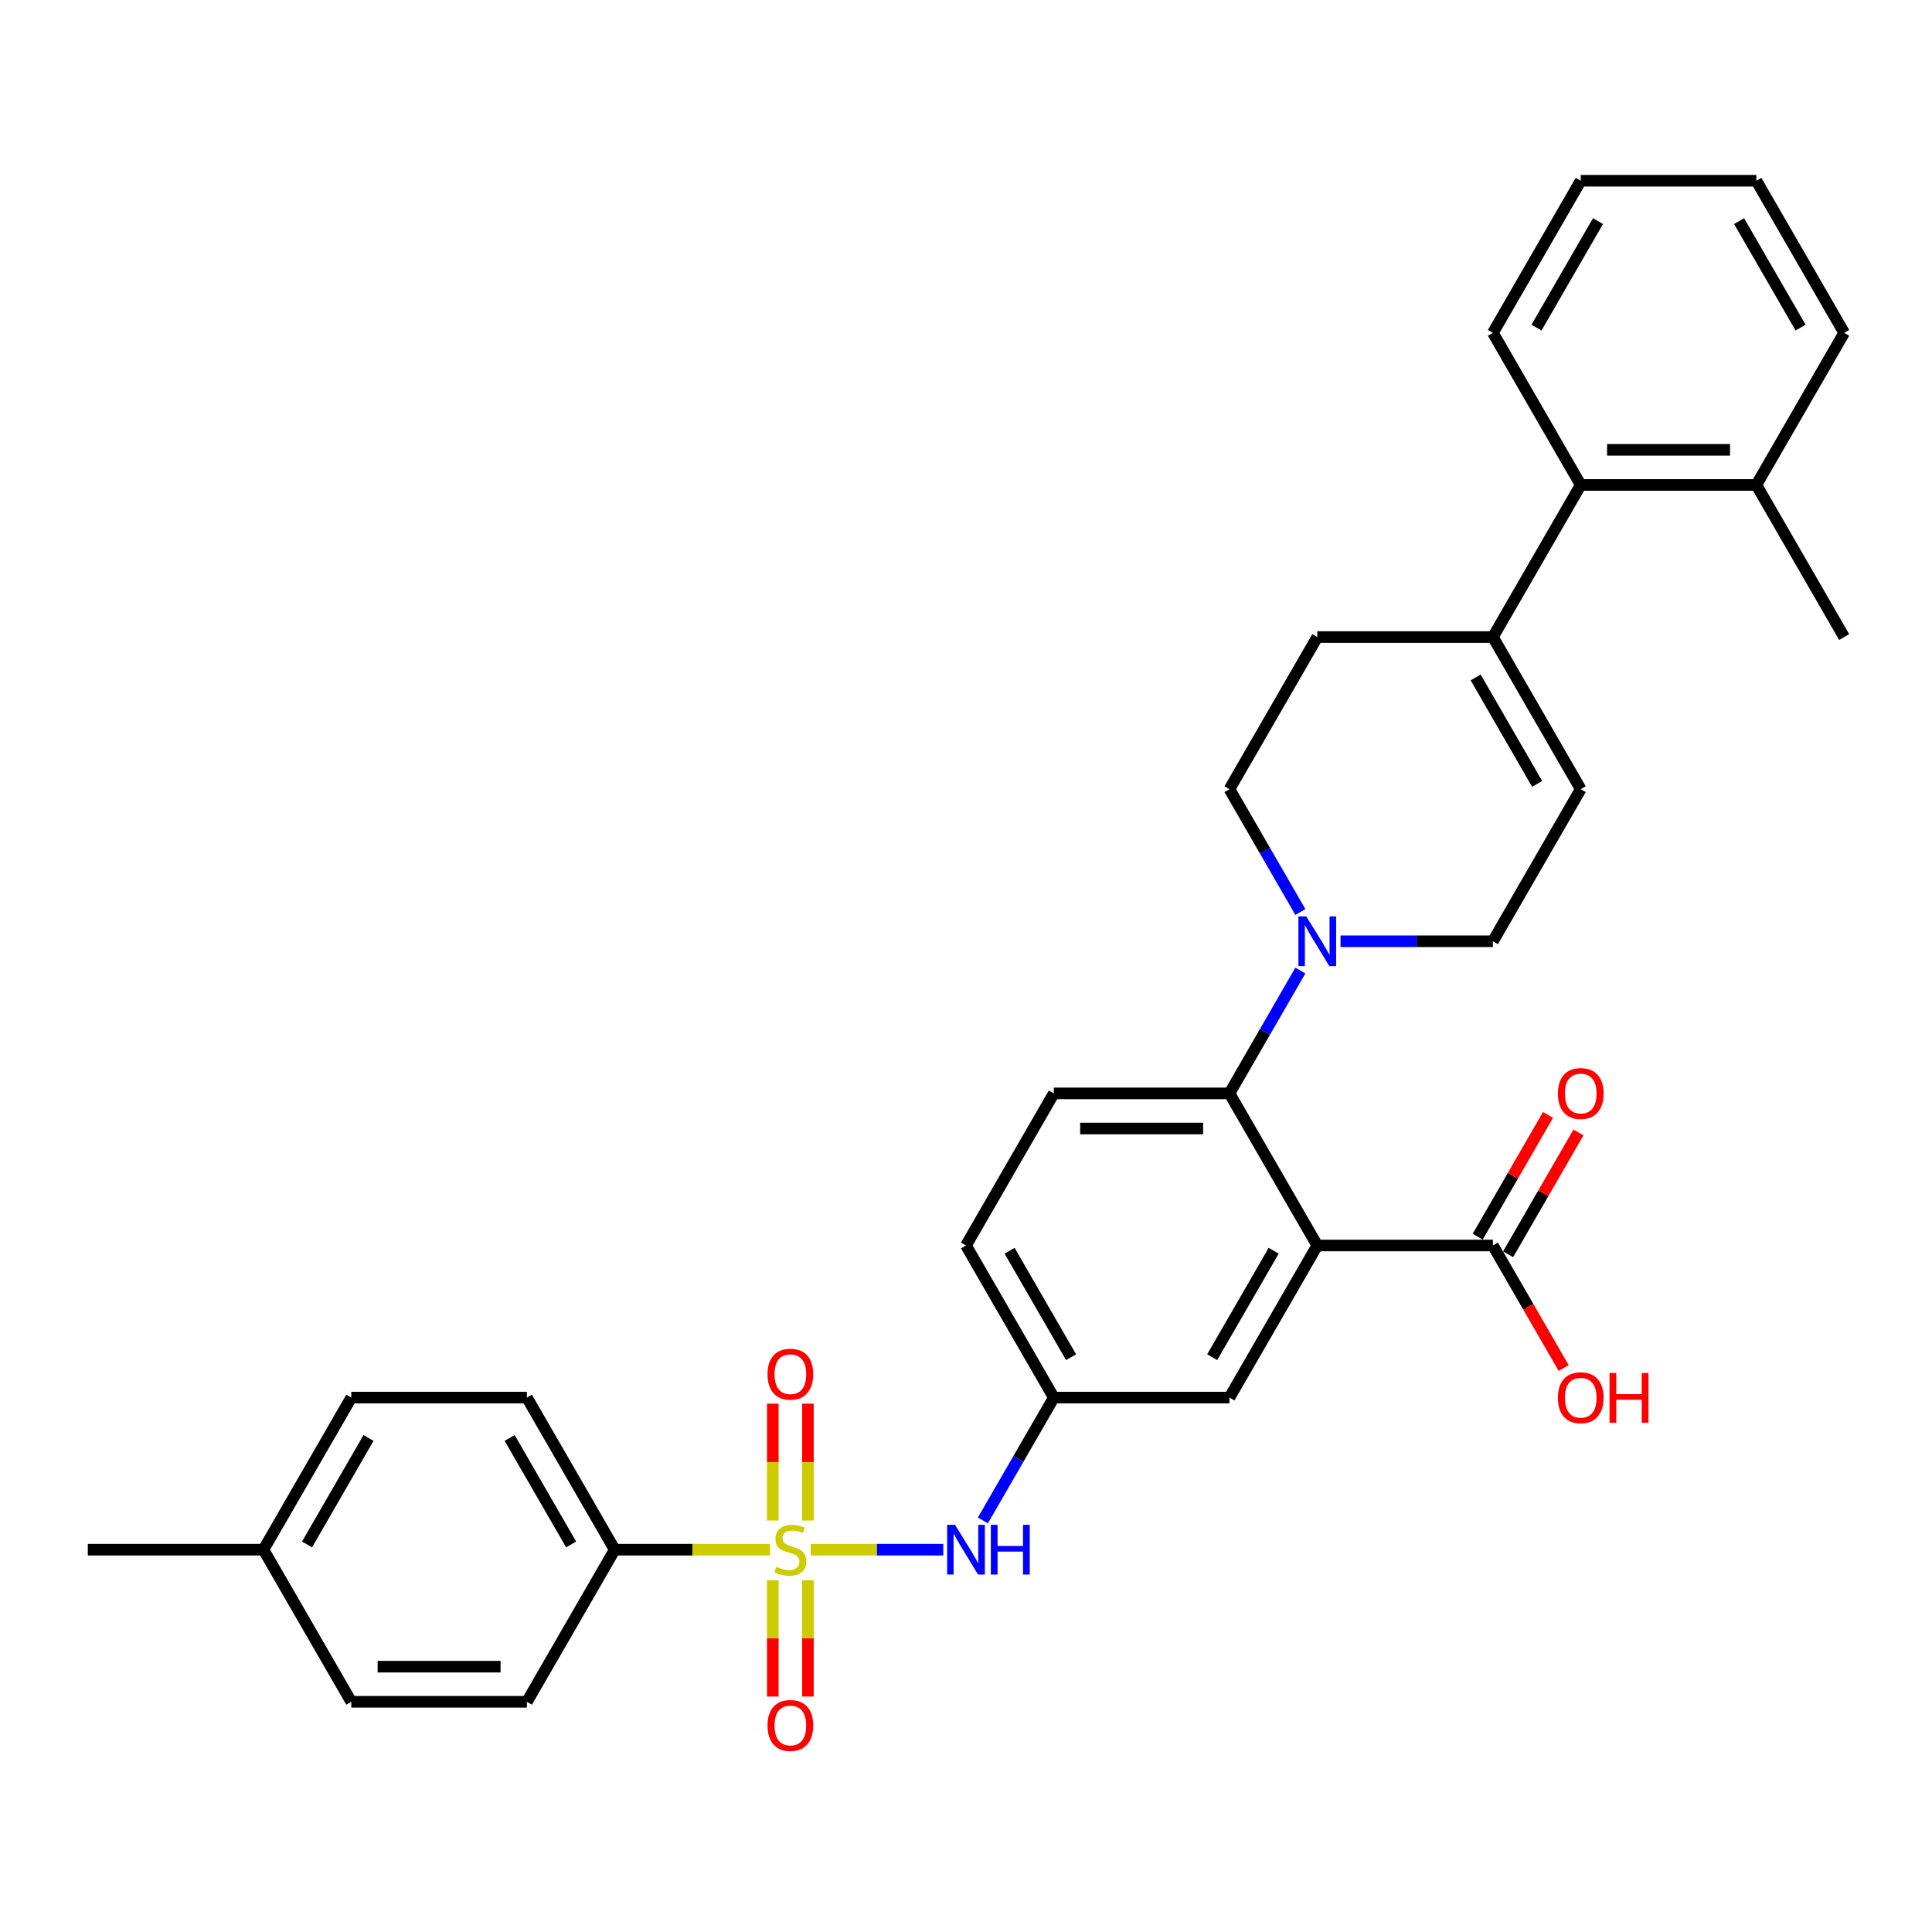<?xml version='1.0' encoding='iso-8859-1'?>
<svg version='1.1' baseProfile='full'
              xmlns='http://www.w3.org/2000/svg'
                      xmlns:rdkit='http://www.rdkit.org/xml'
                      xmlns:xlink='http://www.w3.org/1999/xlink'
                  xml:space='preserve'
width='1000px' height='1000px' viewBox='0 0 1000 1000'>
<!-- END OF HEADER -->
<rect style='opacity:1.0;fill:#FFFFFF;stroke:none' width='1000' height='1000' x='0' y='0'> </rect>
<path class='bond-3' d='M 419.618,802.119 L 453.922,802.119' style='fill:none;fill-rule:evenodd;stroke:#CCCC00;stroke-width:6px;stroke-linecap:butt;stroke-linejoin:miter;stroke-opacity:1' />
<path class='bond-3' d='M 453.922,802.119 L 488.227,802.119' style='fill:none;fill-rule:evenodd;stroke:#0000FF;stroke-width:6px;stroke-linecap:butt;stroke-linejoin:miter;stroke-opacity:1' />
<path class='bond-6' d='M 398.564,802.119 L 358.373,802.119' style='fill:none;fill-rule:evenodd;stroke:#CCCC00;stroke-width:6px;stroke-linecap:butt;stroke-linejoin:miter;stroke-opacity:1' />
<path class='bond-6' d='M 358.373,802.119 L 318.182,802.119' style='fill:none;fill-rule:evenodd;stroke:#000000;stroke-width:6px;stroke-linecap:butt;stroke-linejoin:miter;stroke-opacity:1' />
<path class='bond-9' d='M 418.182,787.01 L 418.182,756.767' style='fill:none;fill-rule:evenodd;stroke:#CCCC00;stroke-width:6px;stroke-linecap:butt;stroke-linejoin:miter;stroke-opacity:1' />
<path class='bond-9' d='M 418.182,756.767 L 418.182,726.524' style='fill:none;fill-rule:evenodd;stroke:#FF0000;stroke-width:6px;stroke-linecap:butt;stroke-linejoin:miter;stroke-opacity:1' />
<path class='bond-9' d='M 400,787.01 L 400,756.767' style='fill:none;fill-rule:evenodd;stroke:#CCCC00;stroke-width:6px;stroke-linecap:butt;stroke-linejoin:miter;stroke-opacity:1' />
<path class='bond-9' d='M 400,756.767 L 400,726.524' style='fill:none;fill-rule:evenodd;stroke:#FF0000;stroke-width:6px;stroke-linecap:butt;stroke-linejoin:miter;stroke-opacity:1' />
<path class='bond-10' d='M 400,817.919 L 400,848.026' style='fill:none;fill-rule:evenodd;stroke:#CCCC00;stroke-width:6px;stroke-linecap:butt;stroke-linejoin:miter;stroke-opacity:1' />
<path class='bond-10' d='M 400,848.026 L 400,878.133' style='fill:none;fill-rule:evenodd;stroke:#FF0000;stroke-width:6px;stroke-linecap:butt;stroke-linejoin:miter;stroke-opacity:1' />
<path class='bond-10' d='M 418.182,817.919 L 418.182,848.026' style='fill:none;fill-rule:evenodd;stroke:#CCCC00;stroke-width:6px;stroke-linecap:butt;stroke-linejoin:miter;stroke-opacity:1' />
<path class='bond-10' d='M 418.182,848.026 L 418.182,878.133' style='fill:none;fill-rule:evenodd;stroke:#FF0000;stroke-width:6px;stroke-linecap:butt;stroke-linejoin:miter;stroke-opacity:1' />
<path class='bond-0' d='M 681.818,644.66 L 636.364,723.39' style='fill:none;fill-rule:evenodd;stroke:#000000;stroke-width:6px;stroke-linecap:butt;stroke-linejoin:miter;stroke-opacity:1' />
<path class='bond-0' d='M 659.254,647.379 L 627.436,702.49' style='fill:none;fill-rule:evenodd;stroke:#000000;stroke-width:6px;stroke-linecap:butt;stroke-linejoin:miter;stroke-opacity:1' />
<path class='bond-4' d='M 681.818,644.66 L 772.727,644.66' style='fill:none;fill-rule:evenodd;stroke:#000000;stroke-width:6px;stroke-linecap:butt;stroke-linejoin:miter;stroke-opacity:1' />
<path class='bond-33' d='M 681.818,644.66 L 636.364,565.931' style='fill:none;fill-rule:evenodd;stroke:#000000;stroke-width:6px;stroke-linecap:butt;stroke-linejoin:miter;stroke-opacity:1' />
<path class='bond-1' d='M 636.364,565.931 L 545.455,565.931' style='fill:none;fill-rule:evenodd;stroke:#000000;stroke-width:6px;stroke-linecap:butt;stroke-linejoin:miter;stroke-opacity:1' />
<path class='bond-1' d='M 622.727,584.113 L 559.091,584.113' style='fill:none;fill-rule:evenodd;stroke:#000000;stroke-width:6px;stroke-linecap:butt;stroke-linejoin:miter;stroke-opacity:1' />
<path class='bond-2' d='M 636.364,565.931 L 654.719,534.139' style='fill:none;fill-rule:evenodd;stroke:#000000;stroke-width:6px;stroke-linecap:butt;stroke-linejoin:miter;stroke-opacity:1' />
<path class='bond-2' d='M 654.719,534.139 L 673.074,502.347' style='fill:none;fill-rule:evenodd;stroke:#0000FF;stroke-width:6px;stroke-linecap:butt;stroke-linejoin:miter;stroke-opacity:1' />
<path class='bond-13' d='M 693.855,487.201 L 733.291,487.201' style='fill:none;fill-rule:evenodd;stroke:#0000FF;stroke-width:6px;stroke-linecap:butt;stroke-linejoin:miter;stroke-opacity:1' />
<path class='bond-13' d='M 733.291,487.201 L 772.727,487.201' style='fill:none;fill-rule:evenodd;stroke:#000000;stroke-width:6px;stroke-linecap:butt;stroke-linejoin:miter;stroke-opacity:1' />
<path class='bond-15' d='M 673.074,472.056 L 654.719,440.264' style='fill:none;fill-rule:evenodd;stroke:#0000FF;stroke-width:6px;stroke-linecap:butt;stroke-linejoin:miter;stroke-opacity:1' />
<path class='bond-15' d='M 654.719,440.264 L 636.364,408.472' style='fill:none;fill-rule:evenodd;stroke:#000000;stroke-width:6px;stroke-linecap:butt;stroke-linejoin:miter;stroke-opacity:1' />
<path class='bond-14' d='M 508.744,786.974 L 527.099,755.182' style='fill:none;fill-rule:evenodd;stroke:#0000FF;stroke-width:6px;stroke-linecap:butt;stroke-linejoin:miter;stroke-opacity:1' />
<path class='bond-14' d='M 527.099,755.182 L 545.455,723.39' style='fill:none;fill-rule:evenodd;stroke:#000000;stroke-width:6px;stroke-linecap:butt;stroke-linejoin:miter;stroke-opacity:1' />
<path class='bond-17' d='M 780.6,649.206 L 798.798,617.686' style='fill:none;fill-rule:evenodd;stroke:#000000;stroke-width:6px;stroke-linecap:butt;stroke-linejoin:miter;stroke-opacity:1' />
<path class='bond-17' d='M 798.798,617.686 L 816.996,586.167' style='fill:none;fill-rule:evenodd;stroke:#FF0000;stroke-width:6px;stroke-linecap:butt;stroke-linejoin:miter;stroke-opacity:1' />
<path class='bond-17' d='M 764.854,640.115 L 783.052,608.596' style='fill:none;fill-rule:evenodd;stroke:#000000;stroke-width:6px;stroke-linecap:butt;stroke-linejoin:miter;stroke-opacity:1' />
<path class='bond-17' d='M 783.052,608.596 L 801.25,577.076' style='fill:none;fill-rule:evenodd;stroke:#FF0000;stroke-width:6px;stroke-linecap:butt;stroke-linejoin:miter;stroke-opacity:1' />
<path class='bond-22' d='M 772.727,644.66 L 791.04,676.38' style='fill:none;fill-rule:evenodd;stroke:#000000;stroke-width:6px;stroke-linecap:butt;stroke-linejoin:miter;stroke-opacity:1' />
<path class='bond-22' d='M 791.04,676.38 L 809.354,708.099' style='fill:none;fill-rule:evenodd;stroke:#FF0000;stroke-width:6px;stroke-linecap:butt;stroke-linejoin:miter;stroke-opacity:1' />
<path class='bond-5' d='M 772.727,329.742 L 681.818,329.742' style='fill:none;fill-rule:evenodd;stroke:#000000;stroke-width:6px;stroke-linecap:butt;stroke-linejoin:miter;stroke-opacity:1' />
<path class='bond-8' d='M 772.727,329.742 L 818.182,251.012' style='fill:none;fill-rule:evenodd;stroke:#000000;stroke-width:6px;stroke-linecap:butt;stroke-linejoin:miter;stroke-opacity:1' />
<path class='bond-34' d='M 772.727,329.742 L 818.182,408.472' style='fill:none;fill-rule:evenodd;stroke:#000000;stroke-width:6px;stroke-linecap:butt;stroke-linejoin:miter;stroke-opacity:1' />
<path class='bond-34' d='M 763.8,350.642 L 795.618,405.753' style='fill:none;fill-rule:evenodd;stroke:#000000;stroke-width:6px;stroke-linecap:butt;stroke-linejoin:miter;stroke-opacity:1' />
<path class='bond-19' d='M 318.182,802.119 L 272.727,723.39' style='fill:none;fill-rule:evenodd;stroke:#000000;stroke-width:6px;stroke-linecap:butt;stroke-linejoin:miter;stroke-opacity:1' />
<path class='bond-19' d='M 295.618,799.401 L 263.8,744.29' style='fill:none;fill-rule:evenodd;stroke:#000000;stroke-width:6px;stroke-linecap:butt;stroke-linejoin:miter;stroke-opacity:1' />
<path class='bond-20' d='M 318.182,802.119 L 272.727,880.849' style='fill:none;fill-rule:evenodd;stroke:#000000;stroke-width:6px;stroke-linecap:butt;stroke-linejoin:miter;stroke-opacity:1' />
<path class='bond-7' d='M 818.182,408.472 L 772.727,487.201' style='fill:none;fill-rule:evenodd;stroke:#000000;stroke-width:6px;stroke-linecap:butt;stroke-linejoin:miter;stroke-opacity:1' />
<path class='bond-18' d='M 818.182,251.012 L 909.091,251.012' style='fill:none;fill-rule:evenodd;stroke:#000000;stroke-width:6px;stroke-linecap:butt;stroke-linejoin:miter;stroke-opacity:1' />
<path class='bond-18' d='M 831.818,232.831 L 895.455,232.831' style='fill:none;fill-rule:evenodd;stroke:#000000;stroke-width:6px;stroke-linecap:butt;stroke-linejoin:miter;stroke-opacity:1' />
<path class='bond-26' d='M 818.182,251.012 L 772.727,172.283' style='fill:none;fill-rule:evenodd;stroke:#000000;stroke-width:6px;stroke-linecap:butt;stroke-linejoin:miter;stroke-opacity:1' />
<path class='bond-11' d='M 636.364,723.39 L 545.455,723.39' style='fill:none;fill-rule:evenodd;stroke:#000000;stroke-width:6px;stroke-linecap:butt;stroke-linejoin:miter;stroke-opacity:1' />
<path class='bond-12' d='M 545.455,565.931 L 500,644.66' style='fill:none;fill-rule:evenodd;stroke:#000000;stroke-width:6px;stroke-linecap:butt;stroke-linejoin:miter;stroke-opacity:1' />
<path class='bond-21' d='M 545.455,723.39 L 500,644.66' style='fill:none;fill-rule:evenodd;stroke:#000000;stroke-width:6px;stroke-linecap:butt;stroke-linejoin:miter;stroke-opacity:1' />
<path class='bond-21' d='M 554.382,702.49 L 522.564,647.379' style='fill:none;fill-rule:evenodd;stroke:#000000;stroke-width:6px;stroke-linecap:butt;stroke-linejoin:miter;stroke-opacity:1' />
<path class='bond-16' d='M 636.364,408.472 L 681.818,329.742' style='fill:none;fill-rule:evenodd;stroke:#000000;stroke-width:6px;stroke-linecap:butt;stroke-linejoin:miter;stroke-opacity:1' />
<path class='bond-27' d='M 909.091,251.012 L 954.545,329.742' style='fill:none;fill-rule:evenodd;stroke:#000000;stroke-width:6px;stroke-linecap:butt;stroke-linejoin:miter;stroke-opacity:1' />
<path class='bond-28' d='M 909.091,251.012 L 954.545,172.283' style='fill:none;fill-rule:evenodd;stroke:#000000;stroke-width:6px;stroke-linecap:butt;stroke-linejoin:miter;stroke-opacity:1' />
<path class='bond-23' d='M 272.727,723.39 L 181.818,723.39' style='fill:none;fill-rule:evenodd;stroke:#000000;stroke-width:6px;stroke-linecap:butt;stroke-linejoin:miter;stroke-opacity:1' />
<path class='bond-24' d='M 272.727,880.849 L 181.818,880.849' style='fill:none;fill-rule:evenodd;stroke:#000000;stroke-width:6px;stroke-linecap:butt;stroke-linejoin:miter;stroke-opacity:1' />
<path class='bond-24' d='M 259.091,862.667 L 195.455,862.667' style='fill:none;fill-rule:evenodd;stroke:#000000;stroke-width:6px;stroke-linecap:butt;stroke-linejoin:miter;stroke-opacity:1' />
<path class='bond-32' d='M 181.818,723.39 L 136.364,802.119' style='fill:none;fill-rule:evenodd;stroke:#000000;stroke-width:6px;stroke-linecap:butt;stroke-linejoin:miter;stroke-opacity:1' />
<path class='bond-32' d='M 190.746,744.29 L 158.928,799.401' style='fill:none;fill-rule:evenodd;stroke:#000000;stroke-width:6px;stroke-linecap:butt;stroke-linejoin:miter;stroke-opacity:1' />
<path class='bond-25' d='M 181.818,880.849 L 136.364,802.119' style='fill:none;fill-rule:evenodd;stroke:#000000;stroke-width:6px;stroke-linecap:butt;stroke-linejoin:miter;stroke-opacity:1' />
<path class='bond-29' d='M 136.364,802.119 L 45.455,802.119' style='fill:none;fill-rule:evenodd;stroke:#000000;stroke-width:6px;stroke-linecap:butt;stroke-linejoin:miter;stroke-opacity:1' />
<path class='bond-30' d='M 772.727,172.283 L 818.182,93.553' style='fill:none;fill-rule:evenodd;stroke:#000000;stroke-width:6px;stroke-linecap:butt;stroke-linejoin:miter;stroke-opacity:1' />
<path class='bond-30' d='M 795.291,169.564 L 827.11,114.454' style='fill:none;fill-rule:evenodd;stroke:#000000;stroke-width:6px;stroke-linecap:butt;stroke-linejoin:miter;stroke-opacity:1' />
<path class='bond-35' d='M 954.545,172.283 L 909.091,93.553' style='fill:none;fill-rule:evenodd;stroke:#000000;stroke-width:6px;stroke-linecap:butt;stroke-linejoin:miter;stroke-opacity:1' />
<path class='bond-35' d='M 931.981,169.564 L 900.163,114.454' style='fill:none;fill-rule:evenodd;stroke:#000000;stroke-width:6px;stroke-linecap:butt;stroke-linejoin:miter;stroke-opacity:1' />
<path class='bond-31' d='M 818.182,93.553 L 909.091,93.553' style='fill:none;fill-rule:evenodd;stroke:#000000;stroke-width:6px;stroke-linecap:butt;stroke-linejoin:miter;stroke-opacity:1' />
<path  class='atom-0' d='M 401.818 810.956
Q 402.109 811.065, 403.309 811.574
Q 404.509 812.083, 405.818 812.41
Q 407.164 812.701, 408.473 812.701
Q 410.909 812.701, 412.327 811.538
Q 413.745 810.338, 413.745 808.265
Q 413.745 806.847, 413.018 805.974
Q 412.327 805.101, 411.236 804.629
Q 410.145 804.156, 408.327 803.61
Q 406.036 802.919, 404.655 802.265
Q 403.309 801.61, 402.327 800.229
Q 401.382 798.847, 401.382 796.519
Q 401.382 793.283, 403.564 791.283
Q 405.782 789.283, 410.145 789.283
Q 413.127 789.283, 416.509 790.701
L 415.673 793.501
Q 412.582 792.229, 410.255 792.229
Q 407.745 792.229, 406.364 793.283
Q 404.982 794.301, 405.018 796.083
Q 405.018 797.465, 405.709 798.301
Q 406.436 799.138, 407.455 799.61
Q 408.509 800.083, 410.255 800.629
Q 412.582 801.356, 413.964 802.083
Q 415.345 802.81, 416.327 804.301
Q 417.345 805.756, 417.345 808.265
Q 417.345 811.829, 414.945 813.756
Q 412.582 815.647, 408.618 815.647
Q 406.327 815.647, 404.582 815.138
Q 402.873 814.665, 400.836 813.829
L 401.818 810.956
' fill='#CCCC00'/>
<path  class='atom-3' d='M 676.127 474.328
L 684.564 487.965
Q 685.4 489.31, 686.745 491.747
Q 688.091 494.183, 688.164 494.328
L 688.164 474.328
L 691.582 474.328
L 691.582 500.074
L 688.055 500.074
L 679 485.165
Q 677.945 483.419, 676.818 481.419
Q 675.727 479.419, 675.4 478.801
L 675.4 500.074
L 672.055 500.074
L 672.055 474.328
L 676.127 474.328
' fill='#0000FF'/>
<path  class='atom-4' d='M 494.309 789.247
L 502.745 802.883
Q 503.582 804.229, 504.927 806.665
Q 506.273 809.101, 506.345 809.247
L 506.345 789.247
L 509.764 789.247
L 509.764 814.992
L 506.236 814.992
L 497.182 800.083
Q 496.127 798.338, 495 796.338
Q 493.909 794.338, 493.582 793.719
L 493.582 814.992
L 490.236 814.992
L 490.236 789.247
L 494.309 789.247
' fill='#0000FF'/>
<path  class='atom-4' d='M 512.855 789.247
L 516.345 789.247
L 516.345 800.192
L 529.509 800.192
L 529.509 789.247
L 533 789.247
L 533 814.992
L 529.509 814.992
L 529.509 803.101
L 516.345 803.101
L 516.345 814.992
L 512.855 814.992
L 512.855 789.247
' fill='#0000FF'/>
<path  class='atom-10' d='M 397.273 711.283
Q 397.273 705.101, 400.327 701.647
Q 403.382 698.192, 409.091 698.192
Q 414.8 698.192, 417.855 701.647
Q 420.909 705.101, 420.909 711.283
Q 420.909 717.538, 417.818 721.101
Q 414.727 724.629, 409.091 724.629
Q 403.418 724.629, 400.327 721.101
Q 397.273 717.574, 397.273 711.283
M 409.091 721.719
Q 413.018 721.719, 415.127 719.101
Q 417.273 716.447, 417.273 711.283
Q 417.273 706.229, 415.127 703.683
Q 413.018 701.101, 409.091 701.101
Q 405.164 701.101, 403.018 703.647
Q 400.909 706.192, 400.909 711.283
Q 400.909 716.483, 403.018 719.101
Q 405.164 721.719, 409.091 721.719
' fill='#FF0000'/>
<path  class='atom-11' d='M 397.273 893.101
Q 397.273 886.919, 400.327 883.465
Q 403.382 880.01, 409.091 880.01
Q 414.8 880.01, 417.855 883.465
Q 420.909 886.919, 420.909 893.101
Q 420.909 899.356, 417.818 902.919
Q 414.727 906.447, 409.091 906.447
Q 403.418 906.447, 400.327 902.919
Q 397.273 899.392, 397.273 893.101
M 409.091 903.538
Q 413.018 903.538, 415.127 900.919
Q 417.273 898.265, 417.273 893.101
Q 417.273 888.047, 415.127 885.501
Q 413.018 882.919, 409.091 882.919
Q 405.164 882.919, 403.018 885.465
Q 400.909 888.01, 400.909 893.101
Q 400.909 898.301, 403.018 900.919
Q 405.164 903.538, 409.091 903.538
' fill='#FF0000'/>
<path  class='atom-18' d='M 806.364 566.003
Q 806.364 559.822, 809.418 556.367
Q 812.473 552.913, 818.182 552.913
Q 823.891 552.913, 826.945 556.367
Q 830 559.822, 830 566.003
Q 830 572.258, 826.909 575.822
Q 823.818 579.349, 818.182 579.349
Q 812.509 579.349, 809.418 575.822
Q 806.364 572.294, 806.364 566.003
M 818.182 576.44
Q 822.109 576.44, 824.218 573.822
Q 826.364 571.167, 826.364 566.003
Q 826.364 560.949, 824.218 558.403
Q 822.109 555.822, 818.182 555.822
Q 814.255 555.822, 812.109 558.367
Q 810 560.913, 810 566.003
Q 810 571.203, 812.109 573.822
Q 814.255 576.44, 818.182 576.44
' fill='#FF0000'/>
<path  class='atom-23' d='M 806.364 723.463
Q 806.364 717.281, 809.418 713.826
Q 812.473 710.372, 818.182 710.372
Q 823.891 710.372, 826.945 713.826
Q 830 717.281, 830 723.463
Q 830 729.717, 826.909 733.281
Q 823.818 736.808, 818.182 736.808
Q 812.509 736.808, 809.418 733.281
Q 806.364 729.754, 806.364 723.463
M 818.182 733.899
Q 822.109 733.899, 824.218 731.281
Q 826.364 728.626, 826.364 723.463
Q 826.364 718.408, 824.218 715.863
Q 822.109 713.281, 818.182 713.281
Q 814.255 713.281, 812.109 715.826
Q 810 718.372, 810 723.463
Q 810 728.663, 812.109 731.281
Q 814.255 733.899, 818.182 733.899
' fill='#FF0000'/>
<path  class='atom-23' d='M 833.091 710.663
L 836.582 710.663
L 836.582 721.608
L 849.745 721.608
L 849.745 710.663
L 853.236 710.663
L 853.236 736.408
L 849.745 736.408
L 849.745 724.517
L 836.582 724.517
L 836.582 736.408
L 833.091 736.408
L 833.091 710.663
' fill='#FF0000'/>
</svg>
